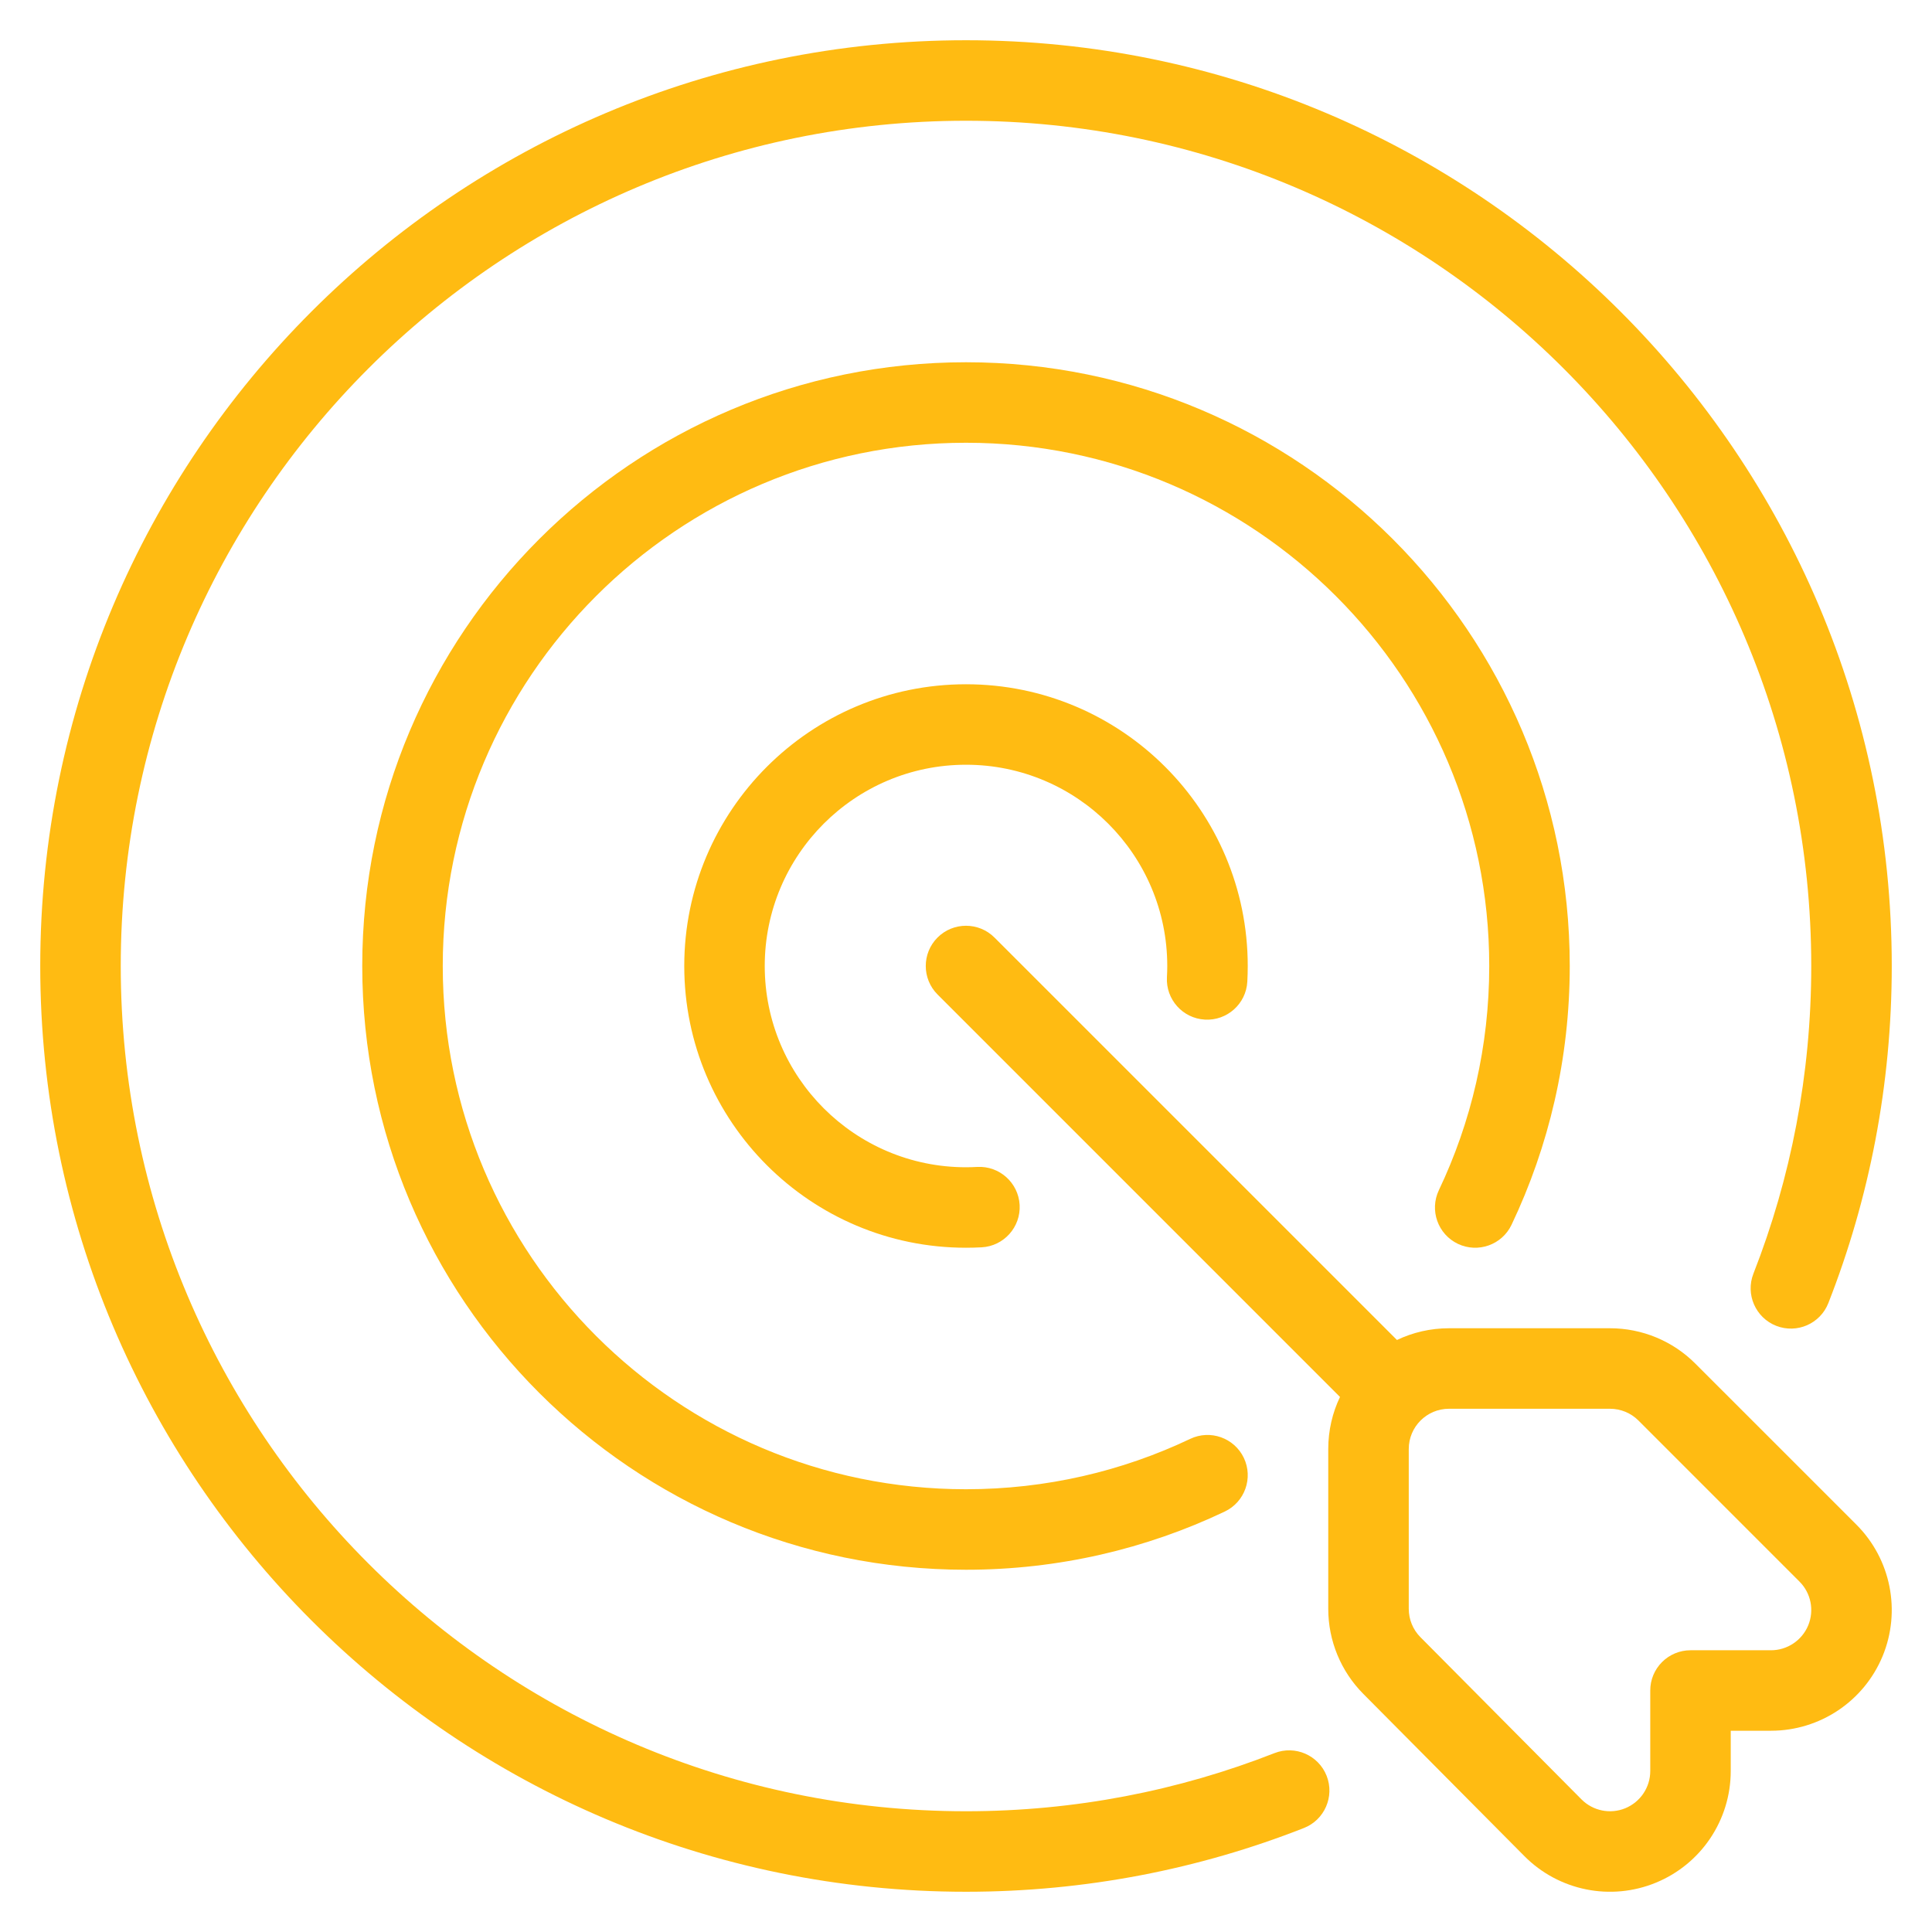 <svg width="64" height="64" viewBox="0 0 64 64" fill="none" xmlns="http://www.w3.org/2000/svg">
<path fill-rule="evenodd" clip-rule="evenodd" d="M44.389 46.276C44.14 46.797 44 47.383 44 48V53.295C44 54.349 44.417 55.363 45.161 56.112L50.495 61.484C51.636 62.635 53.359 62.983 54.857 62.365C56.356 61.748 57.333 60.287 57.333 58.667V57.333H58.667C60.284 57.333 61.743 56.359 62.363 54.864C62.981 53.369 62.639 51.649 61.495 50.505L56.161 45.172C55.412 44.421 54.395 44 53.333 44H48C47.383 44 46.797 44.14 46.276 44.389L32.943 31.057C32.423 30.537 31.577 30.537 31.057 31.057C30.537 31.577 30.537 32.423 31.057 32.943L44.389 46.276ZM54.667 58.667C54.667 59.207 54.341 59.693 53.841 59.9C53.341 60.105 52.768 59.989 52.387 59.605L47.053 54.233C46.805 53.984 46.667 53.645 46.667 53.295V48C46.667 47.264 47.264 46.667 48 46.667H53.333C53.687 46.667 54.027 46.807 54.276 47.057L59.609 52.391C59.991 52.772 60.105 53.345 59.899 53.844C59.692 54.341 59.205 54.667 58.667 54.667H56C55.645 54.667 55.307 54.808 55.056 55.059C54.807 55.309 54.665 55.648 54.667 56.003V58.667Z" fill="#FFBB12"/>
<path fill-rule="evenodd" clip-rule="evenodd" d="M42.217 58.075C39.052 59.317 35.605 60 32 60C16.547 60 4 47.453 4 32C4 16.547 16.547 4 32 4C47.453 4 60 16.547 60 32C60 35.596 59.321 39.035 58.084 42.192C57.816 42.877 58.155 43.652 58.84 43.92C59.525 44.188 60.299 43.851 60.567 43.165C61.923 39.705 62.667 35.939 62.667 32C62.667 15.075 48.925 1.333 32 1.333C15.075 1.333 1.333 15.075 1.333 32C1.333 48.925 15.075 62.667 32 62.667C35.949 62.667 39.724 61.919 43.192 60.556C43.877 60.288 44.215 59.513 43.947 58.828C43.677 58.143 42.903 57.805 42.217 58.075Z" fill="#FFBB12"/>
<path fill-rule="evenodd" clip-rule="evenodd" d="M39.428 47.664C37.176 48.735 34.657 49.333 32 49.333C22.433 49.333 14.667 41.567 14.667 32C14.667 22.433 22.433 14.667 32 14.667C41.567 14.667 49.333 22.433 49.333 32C49.333 34.657 48.735 37.176 47.664 39.427C47.348 40.092 47.631 40.888 48.295 41.204C48.96 41.52 49.756 41.237 50.072 40.572C51.308 37.973 52 35.067 52 32C52 20.961 43.039 12 32 12C20.961 12 12 20.961 12 32C12 43.039 20.961 52 32 52C35.067 52 37.973 51.308 40.572 50.072C41.237 49.756 41.52 48.96 41.204 48.295C40.888 47.631 40.092 47.348 39.428 47.664Z" fill="#FFBB12"/>
<path fill-rule="evenodd" clip-rule="evenodd" d="M32.372 38.656C32.248 38.663 32.124 38.667 32 38.667C28.32 38.667 25.333 35.68 25.333 32C25.333 28.32 28.32 25.333 32 25.333C35.68 25.333 38.667 28.32 38.667 32C38.667 32.124 38.663 32.248 38.656 32.372C38.616 33.107 39.18 33.736 39.915 33.776C40.649 33.817 41.279 33.253 41.319 32.519C41.328 32.347 41.333 32.173 41.333 32C41.333 26.849 37.151 22.667 32 22.667C26.849 22.667 22.667 26.849 22.667 32C22.667 37.151 26.849 41.333 32 41.333C32.173 41.333 32.347 41.328 32.519 41.319C33.253 41.279 33.817 40.649 33.777 39.915C33.736 39.18 33.107 38.616 32.372 38.656Z" fill="#FFBB12"/>
</svg>
